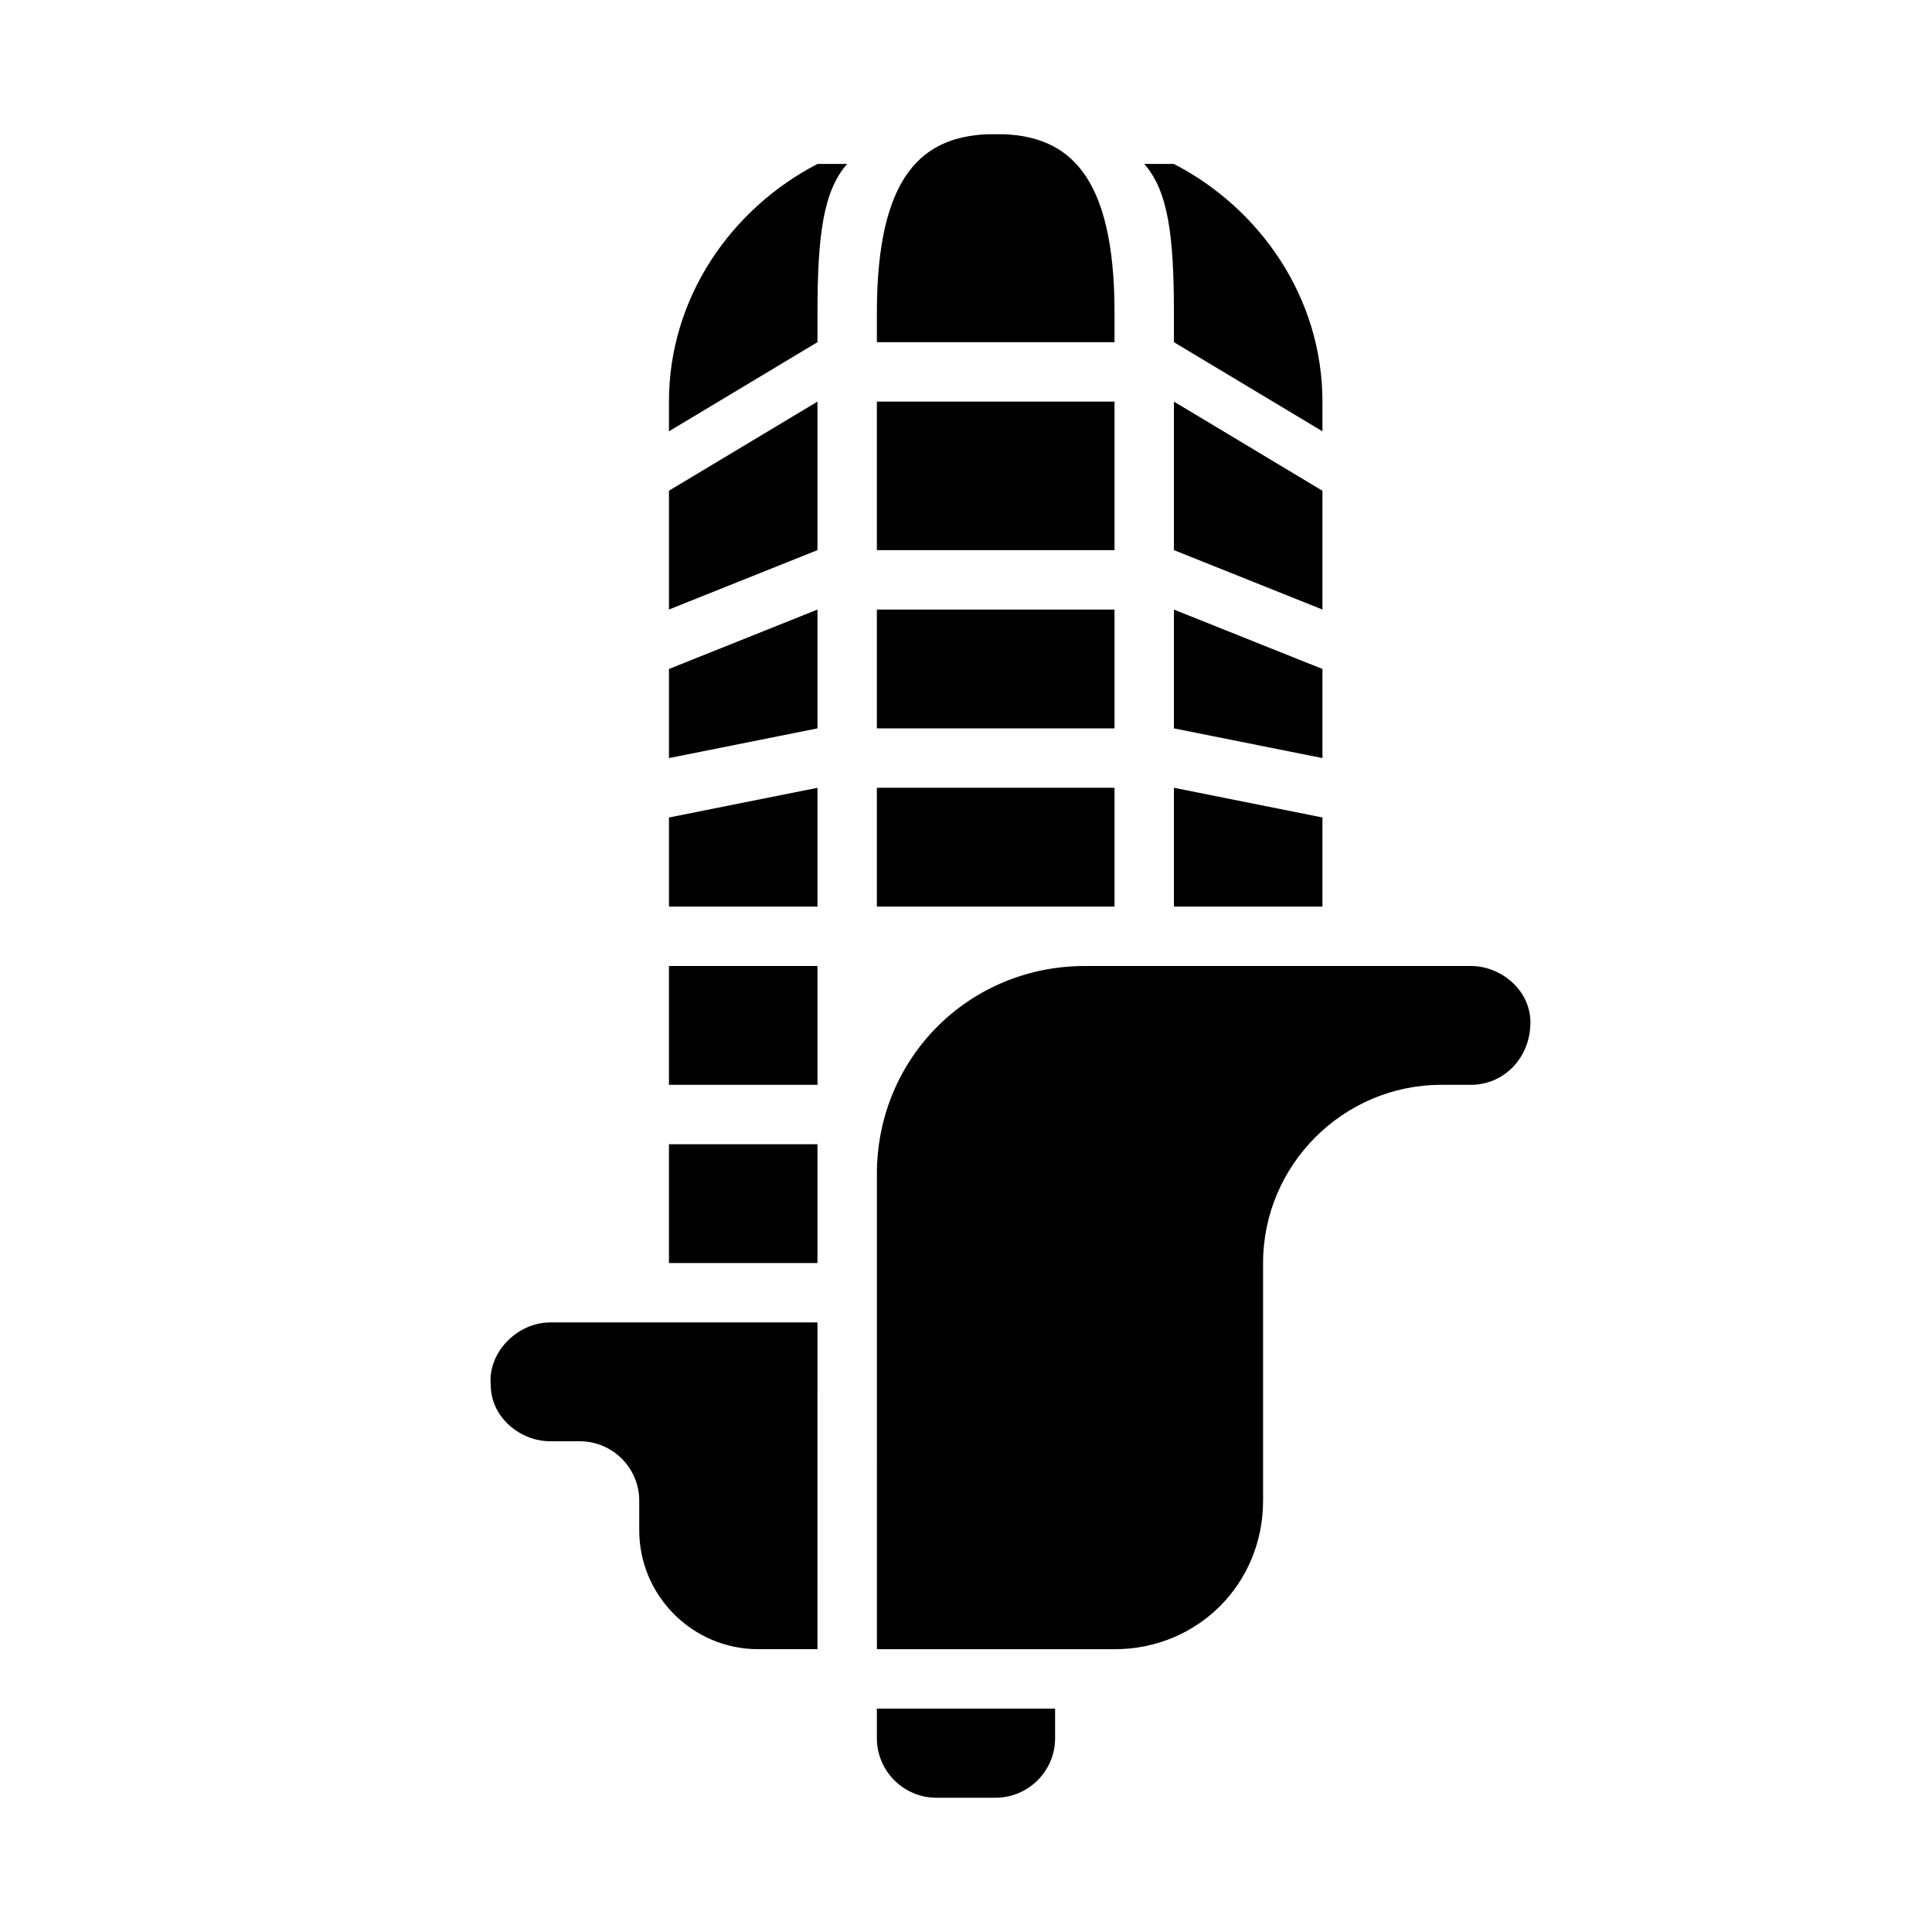 <?xml version="1.0" encoding="UTF-8"?>
<!-- Uploaded to: ICON Repo, www.svgrepo.com, Generator: ICON Repo Mixer Tools -->
<svg fill="#000000" width="800px" height="800px" version="1.1" viewBox="144 144 512 512" xmlns="http://www.w3.org/2000/svg">
 <g>
  <path d="m494.46 274.05v31.488l-39.359-15.746v-39.359z"/>
  <path d="m494.46 321.28v23.617l-39.359-7.871v-31.488z"/>
  <path d="m494.46 360.64v23.617h-39.359v-31.488z"/>
  <path d="m360.64 250.43v39.359l-39.359 15.746v-31.488z"/>
  <path d="m360.64 352.77v31.488h-39.359v-23.617z"/>
  <path d="m321.28 400h39.359v31.488h-39.359z"/>
  <path d="m549.57 414.96c0 9.445-7.086 16.531-15.742 16.531h-7.871c-25.977 0-47.23 21.254-47.23 47.23v62.977c0 22.043-17.32 39.359-39.359 39.359h-62.977l-0.004-125.95c0-30.699 24.402-55.105 55.105-55.105h102.34c7.871 0.004 15.742 6.301 15.742 14.961z"/>
  <path d="m423.61 596.8v7.871c0 8.66-7.086 15.742-15.742 15.742h-15.742c-8.66 0-15.742-7.086-15.742-15.742v-7.871z"/>
  <path d="m439.36 226.81v7.871h-62.977v-7.871c0-37 12.594-46.445 29.125-47.23h0.789 1.574 1.574 0.789c16.527 0.785 29.125 10.234 29.125 47.23z"/>
  <path d="m376.38 305.54h62.977v31.488h-62.977z"/>
  <path d="m360.64 305.54v31.488l-39.359 7.871v-23.617z"/>
  <path d="m321.28 447.23h39.359v31.488h-39.359z"/>
  <path d="m376.38 250.43h62.977v39.359h-62.977z"/>
  <path d="m376.38 352.77h62.977v31.488h-62.977z"/>
  <path d="m360.64 494.46h-70.848c-8.66 0-16.531 7.871-15.742 16.531 0 8.66 7.871 14.957 15.742 14.957h7.871c8.66 0 15.742 7.086 15.742 15.742v7.871c0 17.32 14.168 31.488 31.488 31.488h15.742z"/>
  <path d="m360.64 187.45c-22.828 11.809-39.359 35.426-39.359 62.977v7.871l39.359-23.617v-7.871c0-20.469 1.574-32.273 7.871-39.359z"/>
  <path d="m455.1 187.45h-7.871c6.297 7.086 7.871 18.895 7.871 39.359v7.871l39.359 23.617v-7.871c0-27.551-16.531-51.168-39.359-62.977z"/>
 </g>
</svg>
